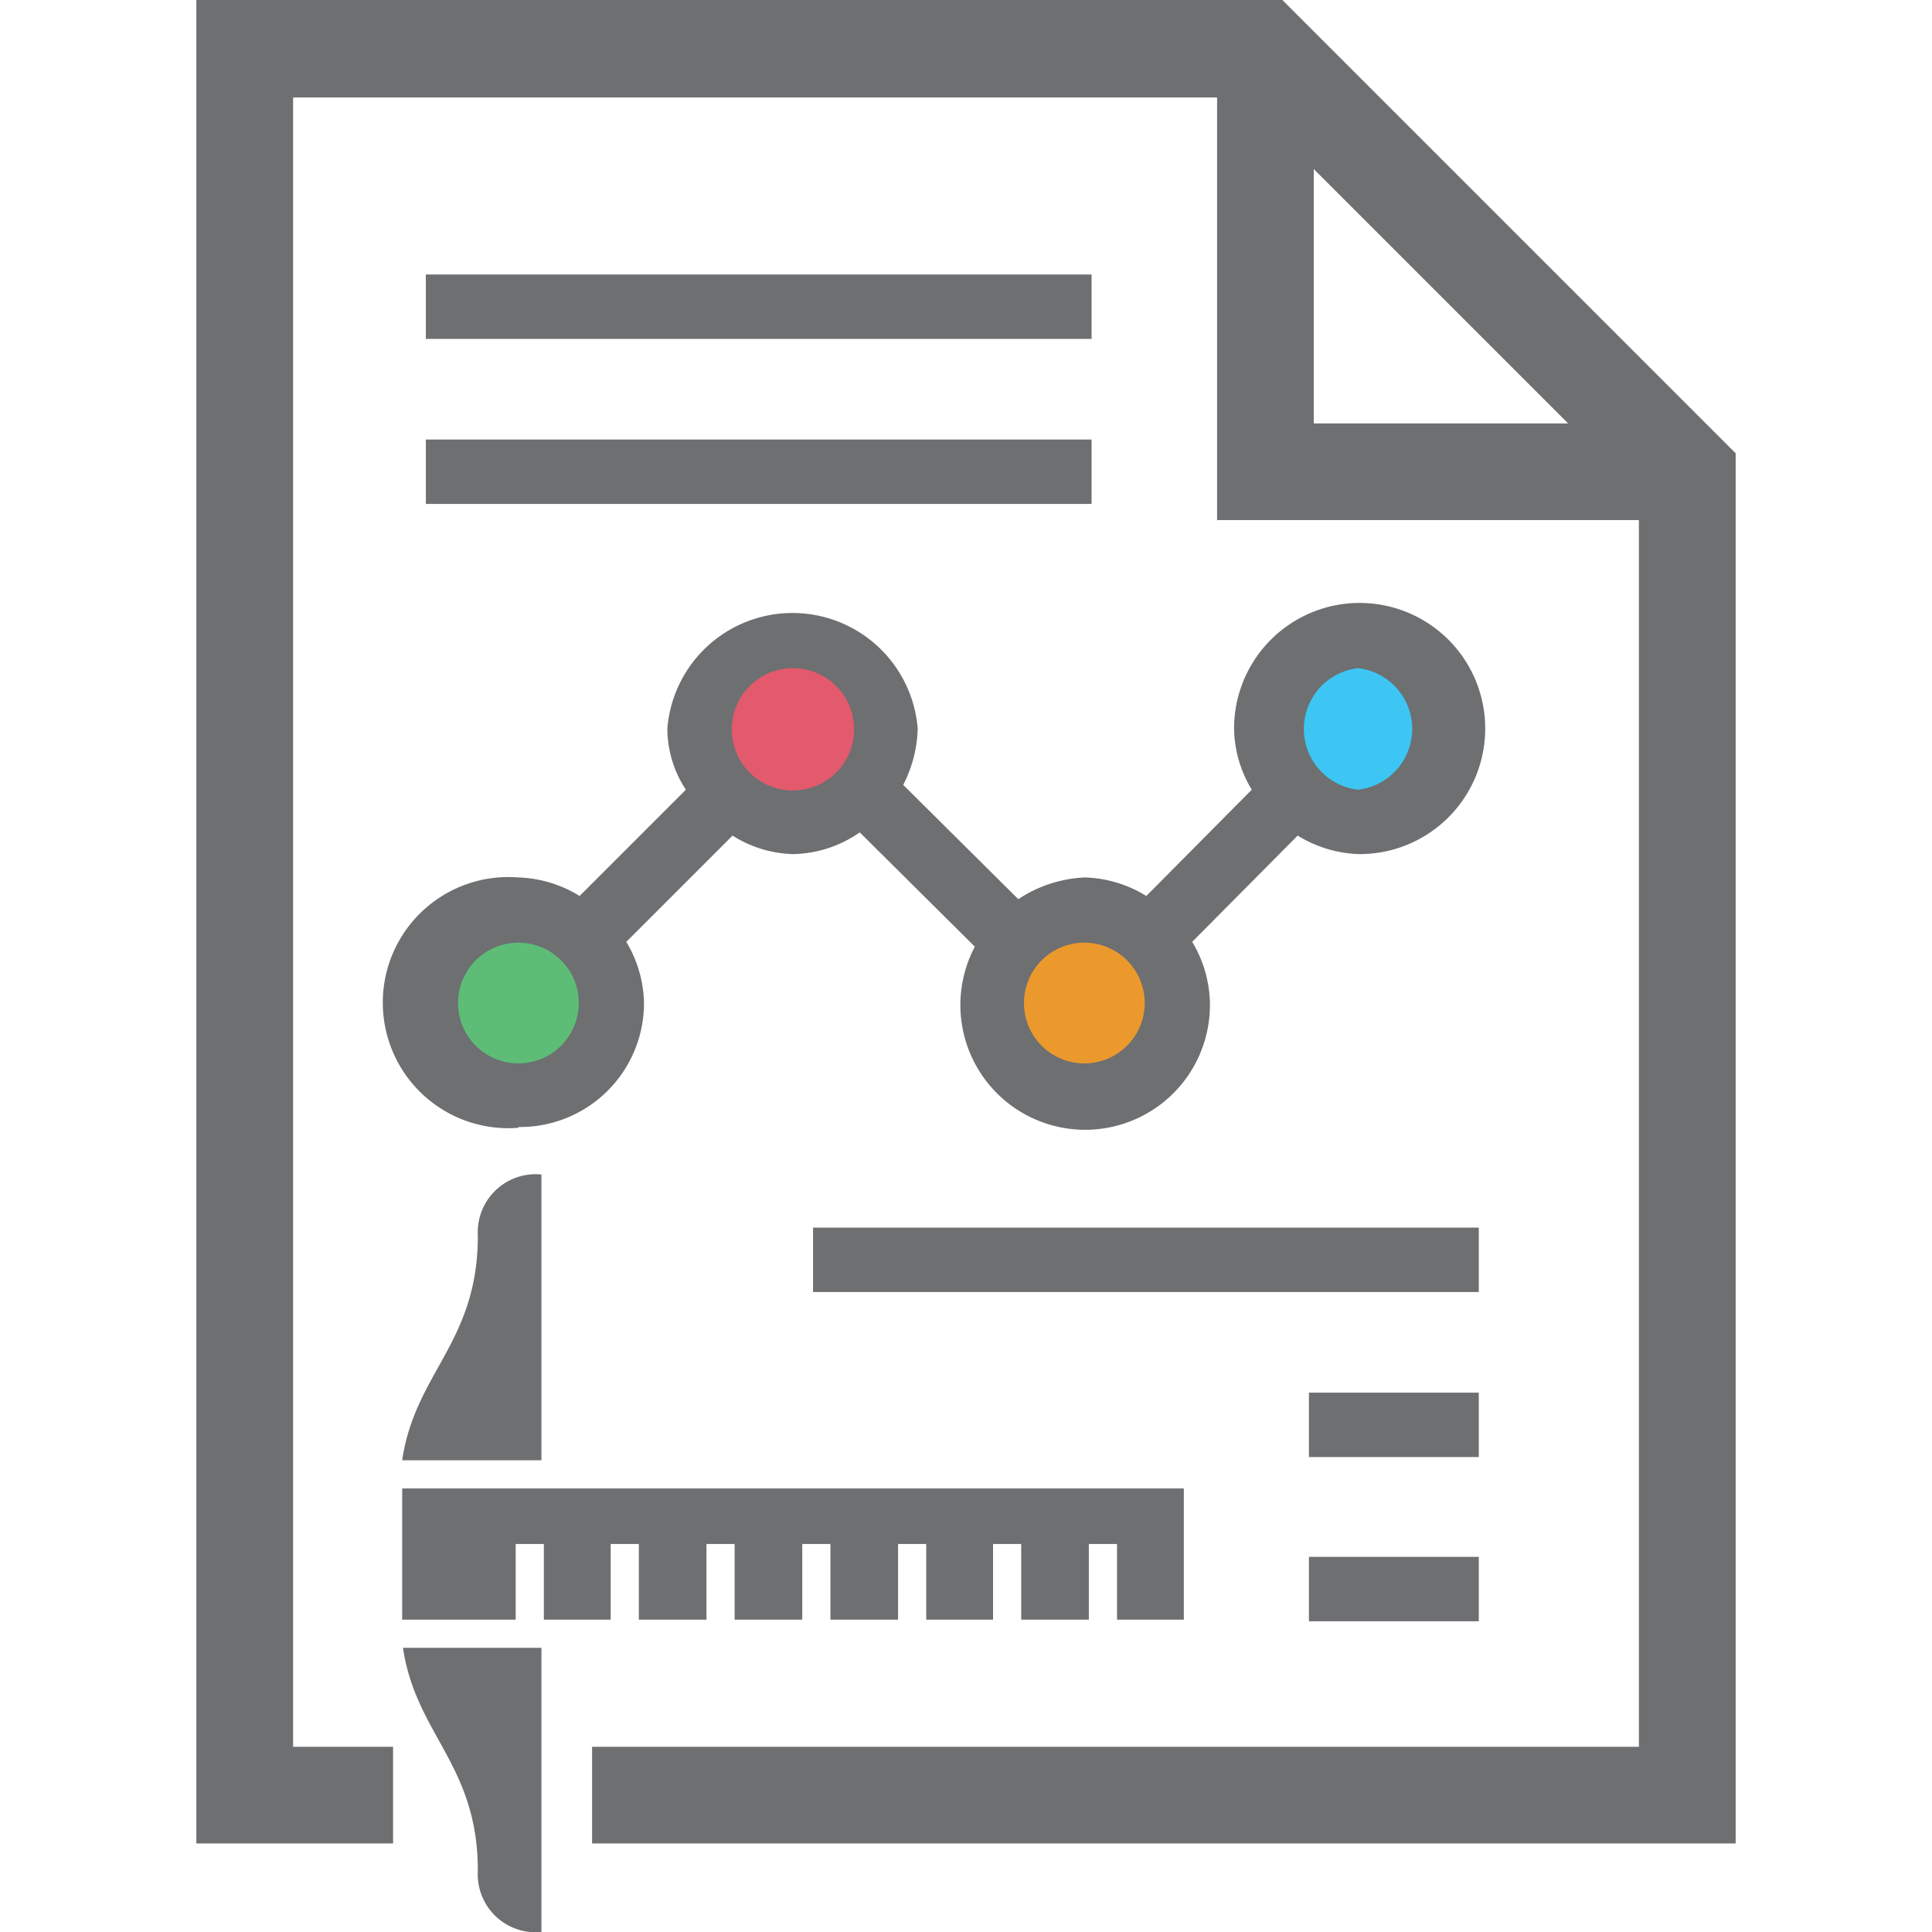 ﻿<?xml version="1.0" encoding="UTF-8" standalone="no"?>
<svg
   xmlns:dc="http://purl.org/dc/elements/1.1/"
   xmlns:cc="http://creativecommons.org/ns#"
   xmlns:rdf="http://www.w3.org/1999/02/22-rdf-syntax-ns#"
   xmlns:svg="http://www.w3.org/2000/svg"
   xmlns="http://www.w3.org/2000/svg"
   xmlns:sodipodi="http://sodipodi.sourceforge.net/DTD/sodipodi-0.dtd"
   xmlns:inkscape="http://www.inkscape.org/namespaces/inkscape"
   id="Layer_1"
   data-name="Layer 1"
   viewBox="0 0 24 24"
   version="1.1"
   sodipodi:docname="StatusReportOrganizedByDetail.svg"
   inkscape:version="1.0.1 (3bc2e813f5, 2020-09-07)">
  <sodipodi:namedview
     pagecolor="#ffffff"
     bordercolor="#666666"
     borderopacity="1"
     objecttolerance="10"
     gridtolerance="10"
     guidetolerance="10"
     inkscape:pageopacity="0"
     inkscape:pageshadow="2"
     inkscape:window-width="2560"
     inkscape:window-height="1346"
     id="namedview35"
     showgrid="false"
     inkscape:zoom="29.698485"
     inkscape:cx="13.537357"
     inkscape:cy="10.510643"
     inkscape:window-x="-11"
     inkscape:window-y="-11"
     inkscape:window-maximized="1"
     inkscape:current-layer="Layer_1" />
  <defs
     id="defs4">
    <style
       id="style2">.cls-1{fill:#5dbd76;}.cls-2{fill:#e25a6b;}.cls-3{fill:#eb992c;}.cls-4{fill:#3dc6f3;}.cls-5{fill:#6d6f71;}</style>
  </defs>
  <circle
     class="cls-1"
     cx="6.44"
     cy="12.46"
     r="1.15"
     id="circle6" />
  <circle
     class="cls-2"
     cx="9.84"
     cy="9.05"
     r="1.15"
     id="circle8" />
  <circle
     class="cls-3"
     cx="13.47"
     cy="12.46"
     r="1.15"
     id="circle10" />
  <circle
     class="cls-4"
     cx="16.87"
     cy="9.05"
     r="1.15"
     id="circle12" />
  <rect
     class="cls-5"
     x="5.29"
     y="5.46"
     width="8.27"
     height="0.8"
     id="rect16" />
  <rect
     class="cls-5"
     x="5.29"
     y="3.41"
     width="8.27"
     height="0.8"
     id="rect18" />
  <rect
     class="cls-5"
     x="16.26"
     y="19.34"
     width="2.11"
     height="0.8"
     id="rect20" />
  <rect
     class="cls-5"
     x="16.26"
     y="17.3"
     width="2.11"
     height="0.8"
     id="rect22" />
  <rect
     class="cls-5"
     x="10.1"
     y="15.25"
     width="8.27"
     height="0.8"
     id="rect24" />
  <path
     class="cls-5"
     d="M6.44,14A1.54,1.54,0,0,0,8,12.46a1.53,1.53,0,0,0-.22-.76l1.32-1.32a1.47,1.47,0,0,0,.75.23,1.49,1.49,0,0,0,.83-.27l1.43,1.42a1.55,1.55,0,1,0,2.92.7,1.53,1.53,0,0,0-.22-.76l1.31-1.32a1.54,1.54,0,0,0,.76.23,1.56,1.56,0,1,0-1.55-1.56,1.5,1.5,0,0,0,.22.76l-1.31,1.32a1.54,1.54,0,0,0-.76-.23,1.61,1.61,0,0,0-.83.27L11.22,9.75a1.61,1.61,0,0,0,.18-.7,1.56,1.56,0,0,0-3.11,0,1.39,1.39,0,0,0,.23.76L7.2,11.13a1.54,1.54,0,0,0-.76-.23,1.56,1.56,0,1,0,0,3.11ZM16.87,8.3a.76.76,0,0,1,0,1.51.76.76,0,0,1,0-1.51Zm-3.4,3.41a.75.75,0,1,1-.75.75A.75.75,0,0,1,13.47,11.71ZM9.84,8.3a.76.76,0,1,1-.75.75A.76.76,0,0,1,9.84,8.3Zm-3.4,3.41a.75.75,0,1,1-.75.75A.75.75,0,0,1,6.44,11.71Z"
     id="path26" />
  <g
     id="g865"
     transform="matrix(-1,0,0,1,23.726,0)">
    <path
       class="cls-5"
       d="m 17,24 a 0.72,0.72 0 0 0 0.79,-0.76 c 0,-1.32 0.77,-1.69 0.93,-2.77 H 17 Z"
       id="path28" />
    <path
       class="cls-5"
       d="m 17,14.59 v 3.55 h 1.73 C 18.57,17.05 17.79,16.68 17.79,15.35 A 0.72,0.72 0 0 0 17,14.59 Z"
       id="path30" />
    <polygon
       class="cls-5"
       points="14.6,18.49 13.76,18.49 13.76,19.43 13.59,19.43 13.41,19.43 13.41,18.49 12.57,18.49 12.57,19.43 12.4,19.43 12.22,19.43 12.22,18.49 11.39,18.49 11.39,19.43 11.21,19.43 11.04,19.43 11.04,18.49 10.2,18.49 10.2,19.43 10.03,19.43 9.85,19.43 9.85,18.49 9.02,18.49 9.02,20.12 16.96,20.12 18.71,20.12 18.73,20.12 18.73,18.49 18.71,18.49 17.32,18.49 17.32,18.52 17.32,19.43 17.15,19.43 16.97,19.43 16.97,18.52 16.97,18.49 16.96,18.49 16.14,18.49 16.14,19.43 15.96,19.43 15.79,19.43 15.79,18.49 14.95,18.49 14.95,19.43 14.77,19.43 14.6,19.43 "
       id="polygon32"
       transform="matrix(1,0,0,-1,0,38.61)" />
  </g>
  <path
     id="path905-9"
     style="display:inline;fill:#6d6f71;fill-opacity:1;stroke-width:0.342"
     d="M 2.439 0 L 2.439 22.9 L 4.357 22.9 L 4.883 22.9 L 4.883 21.699 L 3.641 21.699 L 3.641 1.211 L 15.119 1.211 L 15.119 6.461 L 20.359 6.461 L 20.359 21.699 L 7.355 21.699 L 7.355 22.9 L 20.836 22.9 L 21.561 22.9 L 21.561 5.631 L 15.93 0 L 2.439 0 z M 16.32 2.1 L 19.48 5.26 L 16.32 5.26 L 16.32 2.1 z " />
</svg>
